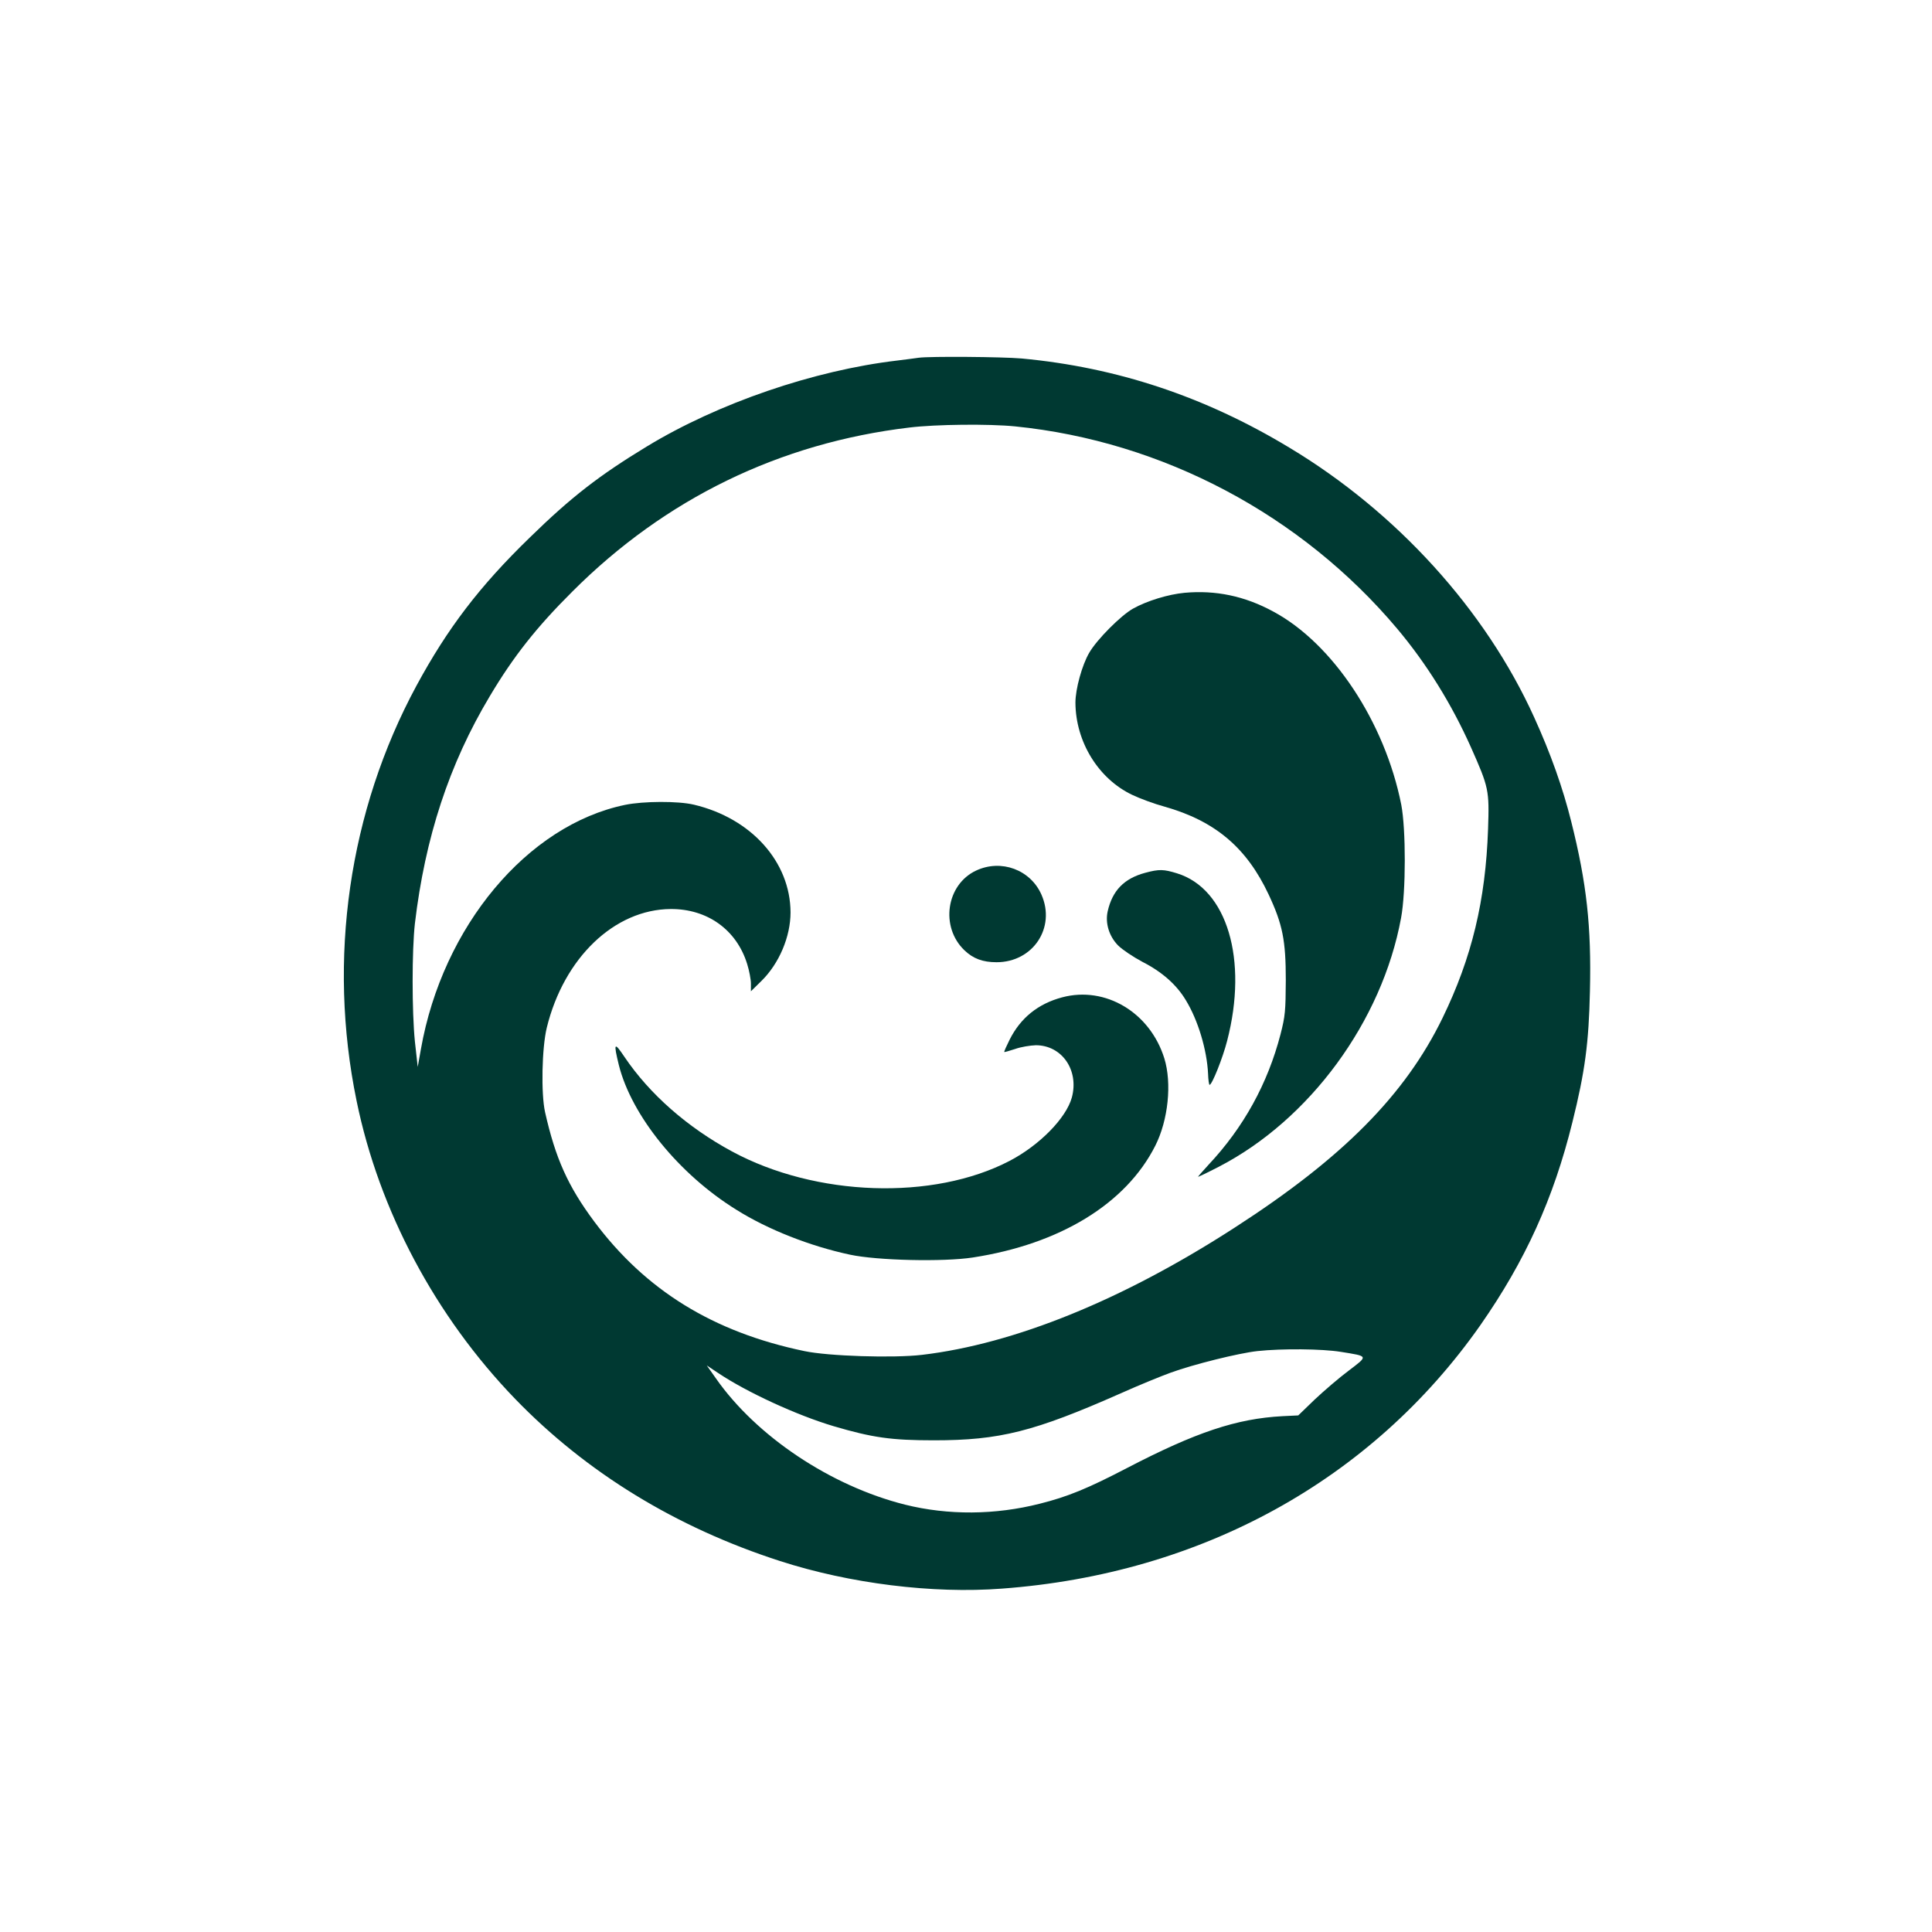 <?xml version="1.0" standalone="no"?>
<!DOCTYPE svg PUBLIC "-//W3C//DTD SVG 20010904//EN"
 "http://www.w3.org/TR/2001/REC-SVG-20010904/DTD/svg10.dtd">
<svg version="1.0" xmlns="http://www.w3.org/2000/svg"
 width="1024pt" height="1024pt" viewBox="0 0 1024 1024"
 preserveAspectRatio="xMidYMid meet">

<g transform="translate(0,1024) scale(0.1,-0.1)"
fill="#003932" stroke="none">
<path d="M4870 8344 c-14 -2 -65 -9 -115 -15 -442 -52 -949 -226 -1326 -455
-252 -153 -401 -268 -621 -483 -266 -258 -436 -481 -601 -786 -358 -663 -472
-1448 -317 -2200 119 -581 418 -1142 840 -1579 378 -391 853 -682 1405 -860
368 -119 809 -174 1175 -146 1057 78 1960 575 2536 1396 238 341 388 671 488
1076 67 269 87 421 93 696 8 341 -17 570 -99 897 -44 177 -109 361 -197 554
-257 567 -728 1087 -1298 1429 -447 270 -913 425 -1418 472 -102 9 -487 12
-545 4z m511 -364 c781 -79 1516 -468 2025 -1073 156 -186 287 -397 390 -627
95 -214 98 -227 91 -434 -13 -379 -86 -682 -241 -1001 -199 -409 -530 -743
-1104 -1113 -591 -382 -1165 -615 -1655 -673 -152 -18 -497 -7 -624 20 -484
101 -841 322 -1113 686 -140 188 -206 336 -261 580 -22 98 -17 341 9 448 91
371 359 627 657 629 194 1 349 -110 405 -291 11 -35 20 -82 20 -104 l0 -41 55
54 c95 93 155 236 155 364 -1 268 -208 499 -512 571 -84 20 -268 19 -365 -1
-518 -107 -967 -644 -1082 -1294 l-17 -95 -15 135 c-16 159 -16 482 0 625 54
456 182 846 397 1205 125 210 247 365 438 555 492 492 1098 787 1786 869 140
17 421 20 561 6z m1725 -4905 c149 -24 147 -20 42 -100 -51 -38 -131 -107
-180 -153 l-87 -84 -83 -4 c-244 -13 -459 -85 -823 -274 -209 -109 -316 -153
-464 -190 -236 -60 -485 -62 -714 -5 -394 99 -788 362 -1003 670 l-48 68 60
-40 c152 -102 417 -224 612 -282 207 -61 306 -75 532 -75 349 0 531 46 990
249 96 43 216 92 266 110 118 43 358 103 459 114 130 14 342 12 441 -4z"/>
<path d="M6278 7098 c-85 -8 -198 -42 -273 -84 -64 -36 -191 -163 -232 -234
-38 -65 -73 -192 -73 -264 1 -208 122 -404 301 -489 42 -20 118 -48 170 -62
269 -76 436 -217 553 -466 74 -158 91 -243 91 -454 -1 -163 -3 -190 -28 -287
-68 -262 -196 -494 -382 -692 -30 -33 -55 -61 -55 -63 0 -2 48 21 108 52 483
249 867 771 968 1320 26 139 26 470 1 600 -87 438 -363 855 -679 1024 -151 82
-305 114 -470 99z"/>
<path d="M5174 5626 c-159 -74 -192 -299 -62 -423 46 -44 97 -63 170 -63 193
0 315 183 238 358 -58 132 -213 190 -346 128z"/>
<path d="M6070 5614 c-112 -30 -174 -94 -199 -204 -14 -62 7 -132 55 -181 22
-22 80 -61 129 -87 104 -53 181 -121 230 -203 65 -106 112 -264 118 -390 1
-32 5 -59 8 -59 13 0 70 143 93 233 112 431 0 806 -265 888 -71 22 -95 23
-169 3z"/>
<path d="M5630 4954 c-128 -34 -221 -109 -279 -225 -17 -34 -30 -63 -28 -65 1
-1 27 6 57 16 30 11 80 19 110 20 139 0 230 -133 191 -277 -30 -109 -171 -253
-330 -336 -405 -211 -1027 -190 -1471 50 -237 128 -437 304 -570 501 -55 82
-59 76 -30 -43 67 -268 319 -579 623 -767 167 -105 391 -193 602 -238 144 -31
495 -39 651 -15 462 71 812 285 967 592 69 136 89 332 48 464 -76 243 -312
384 -541 323z"/>
</g>
</svg>
